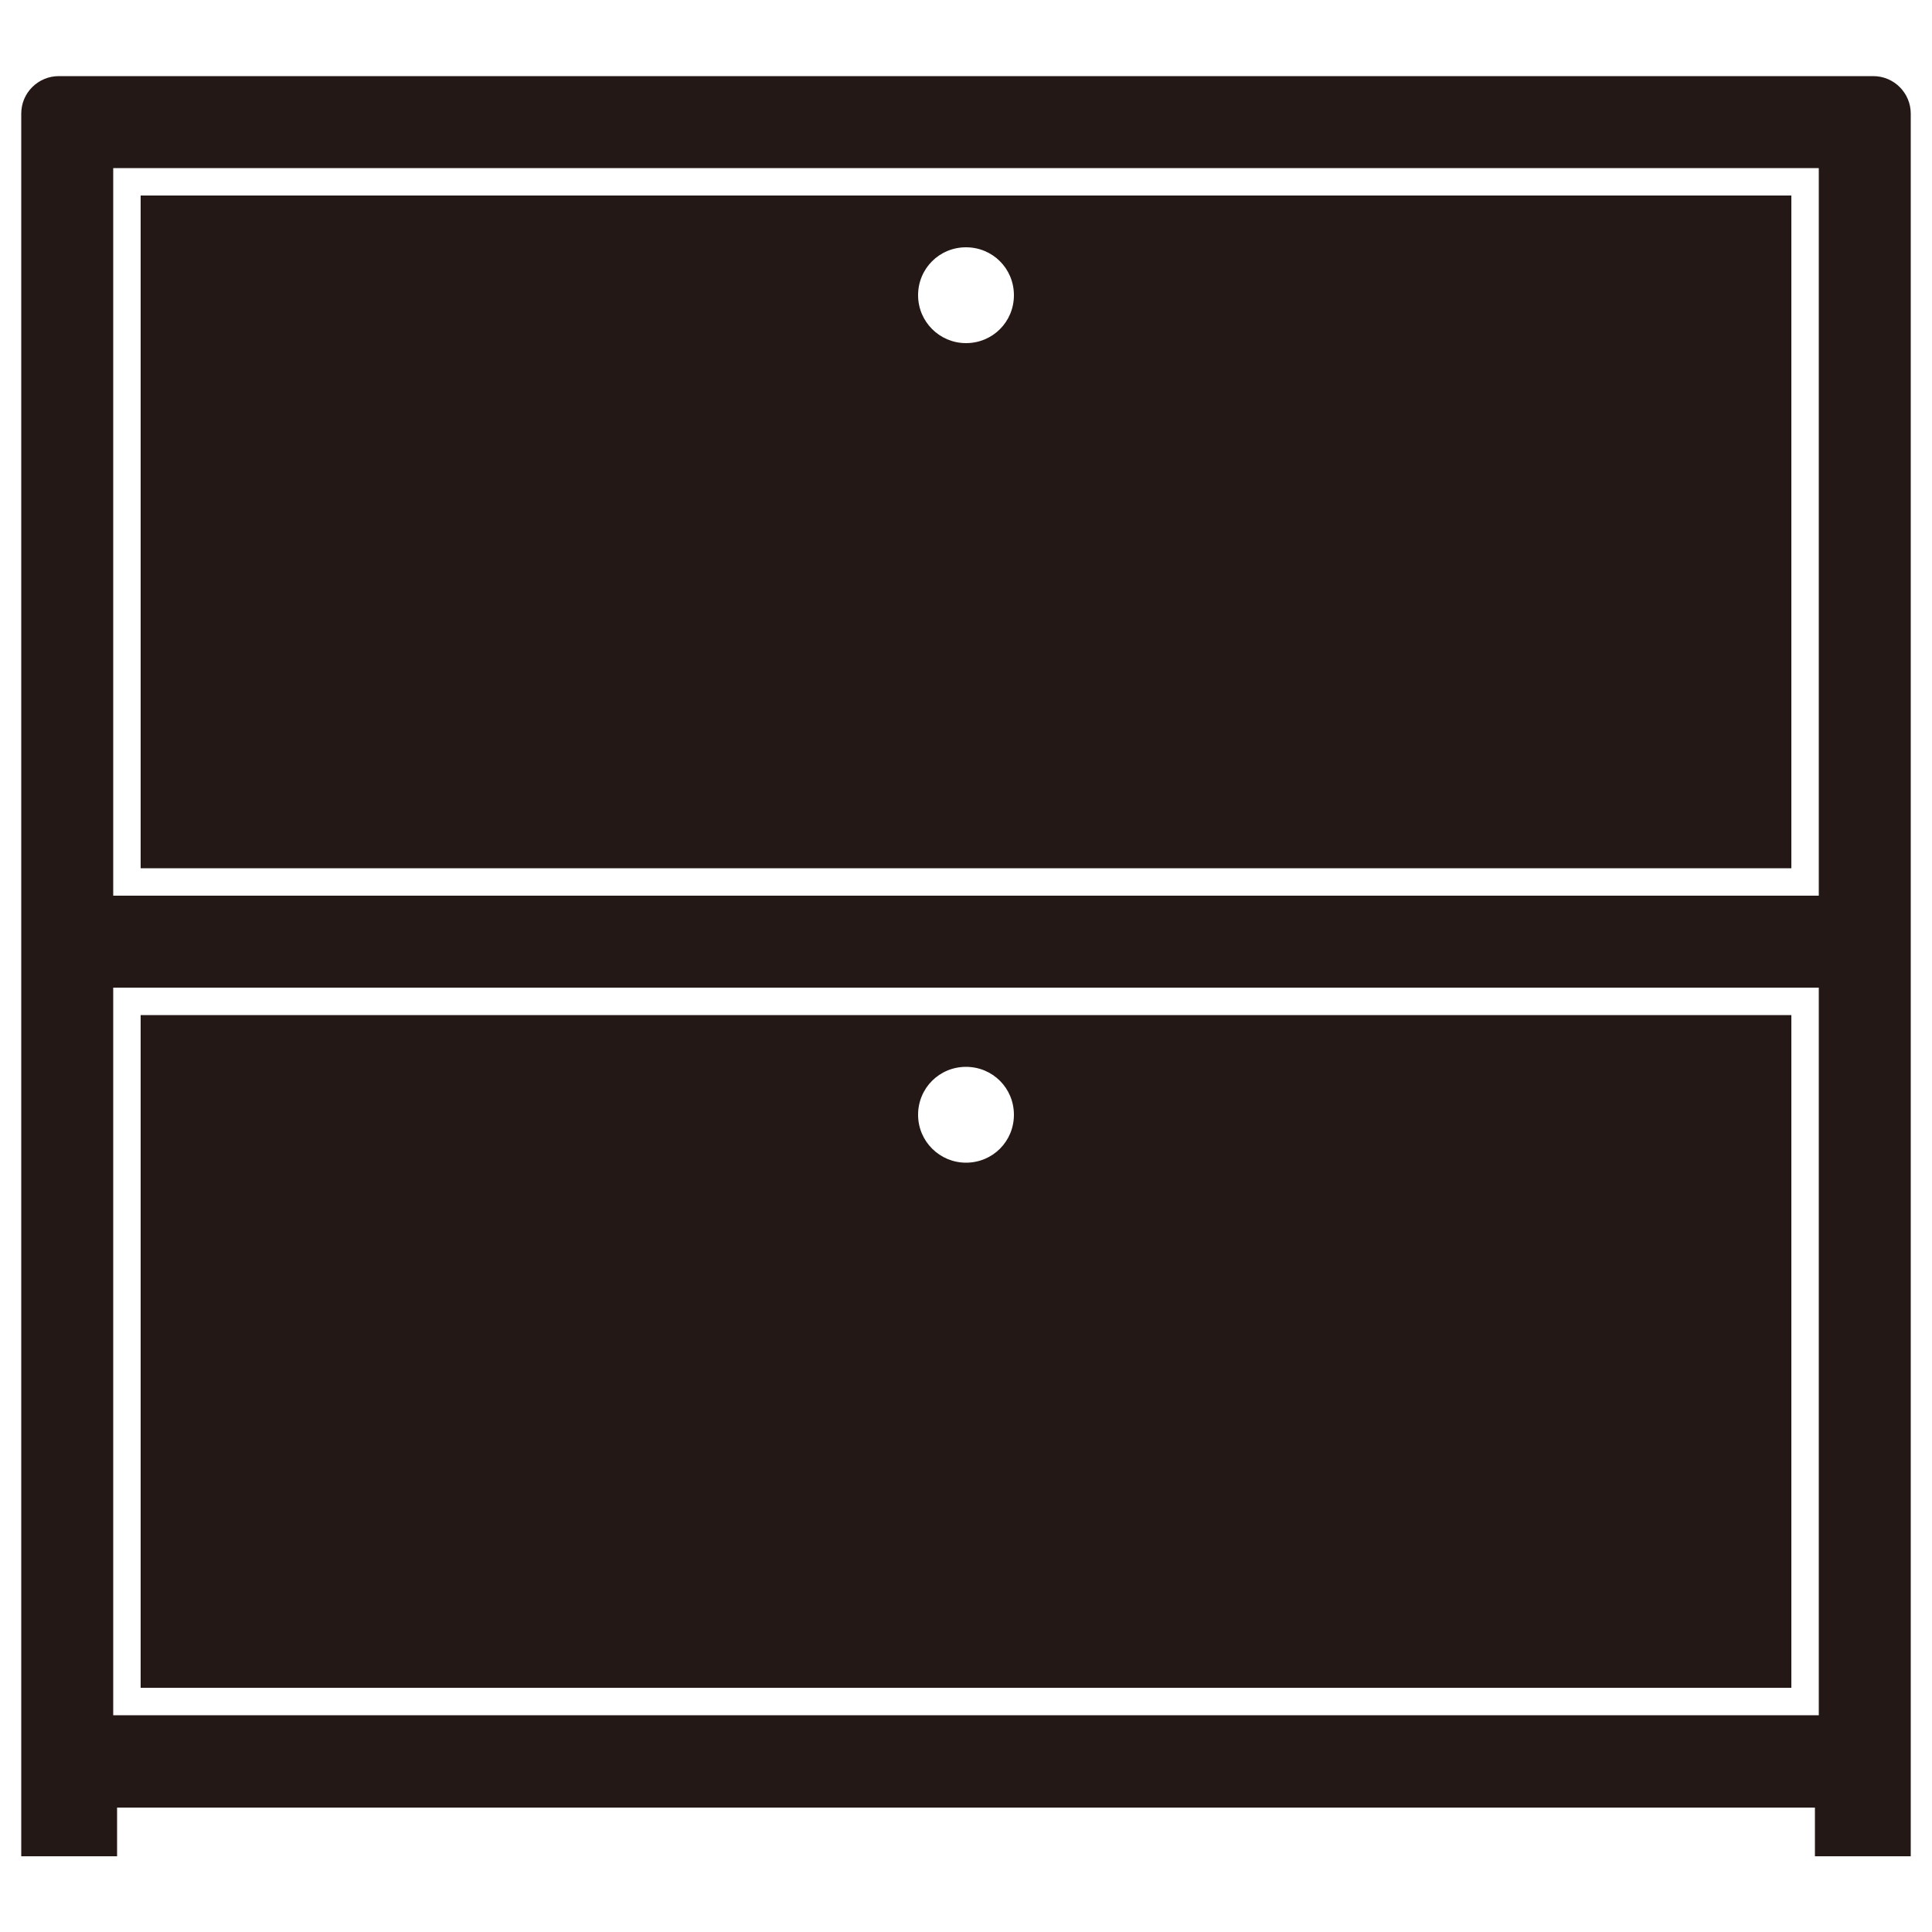 <?xml version="1.0" encoding="UTF-8"?>
<svg id="_レイヤー_2" data-name="レイヤー 2" xmlns="http://www.w3.org/2000/svg" viewBox="0 0 50 50">
  <defs>
    <style>
      .cls-1 {
        fill: none;
      }

      .cls-1, .cls-2 {
        stroke-width: 0px;
      }

      .cls-2 {
        fill: #231815;
      }
    </style>
  </defs>
  <g id="_レイヤー_1-2" data-name="レイヤー 1">
    <g>
      <path class="cls-2" d="M46.36,5.06H3.64v17.41h42.72V5.06ZM25,8.88c-.68,0-1.24-.55-1.24-1.24s.55-1.24,1.24-1.24,1.24.55,1.24,1.24-.55,1.24-1.24,1.24ZM46.36,26.27H3.64v17.41h42.72v-17.41ZM25,30.09c-.68,0-1.24-.55-1.24-1.24s.55-1.24,1.24-1.24,1.24.55,1.24,1.24-.55,1.24-1.24,1.24ZM48.48,1.97H1.52c-.53,0-.97.43-.97.97v45.1h2.48v-1.26h43.94v1.26h2.48V2.94c0-.53-.43-.97-.97-.97ZM47.07,44.39H2.93v-18.83h44.14v18.83ZM47.07,23.18H2.93V4.35h44.14v18.83Z"/>
      <rect class="cls-1" width="50" height="50"/>
    </g>
  </g>
</svg>